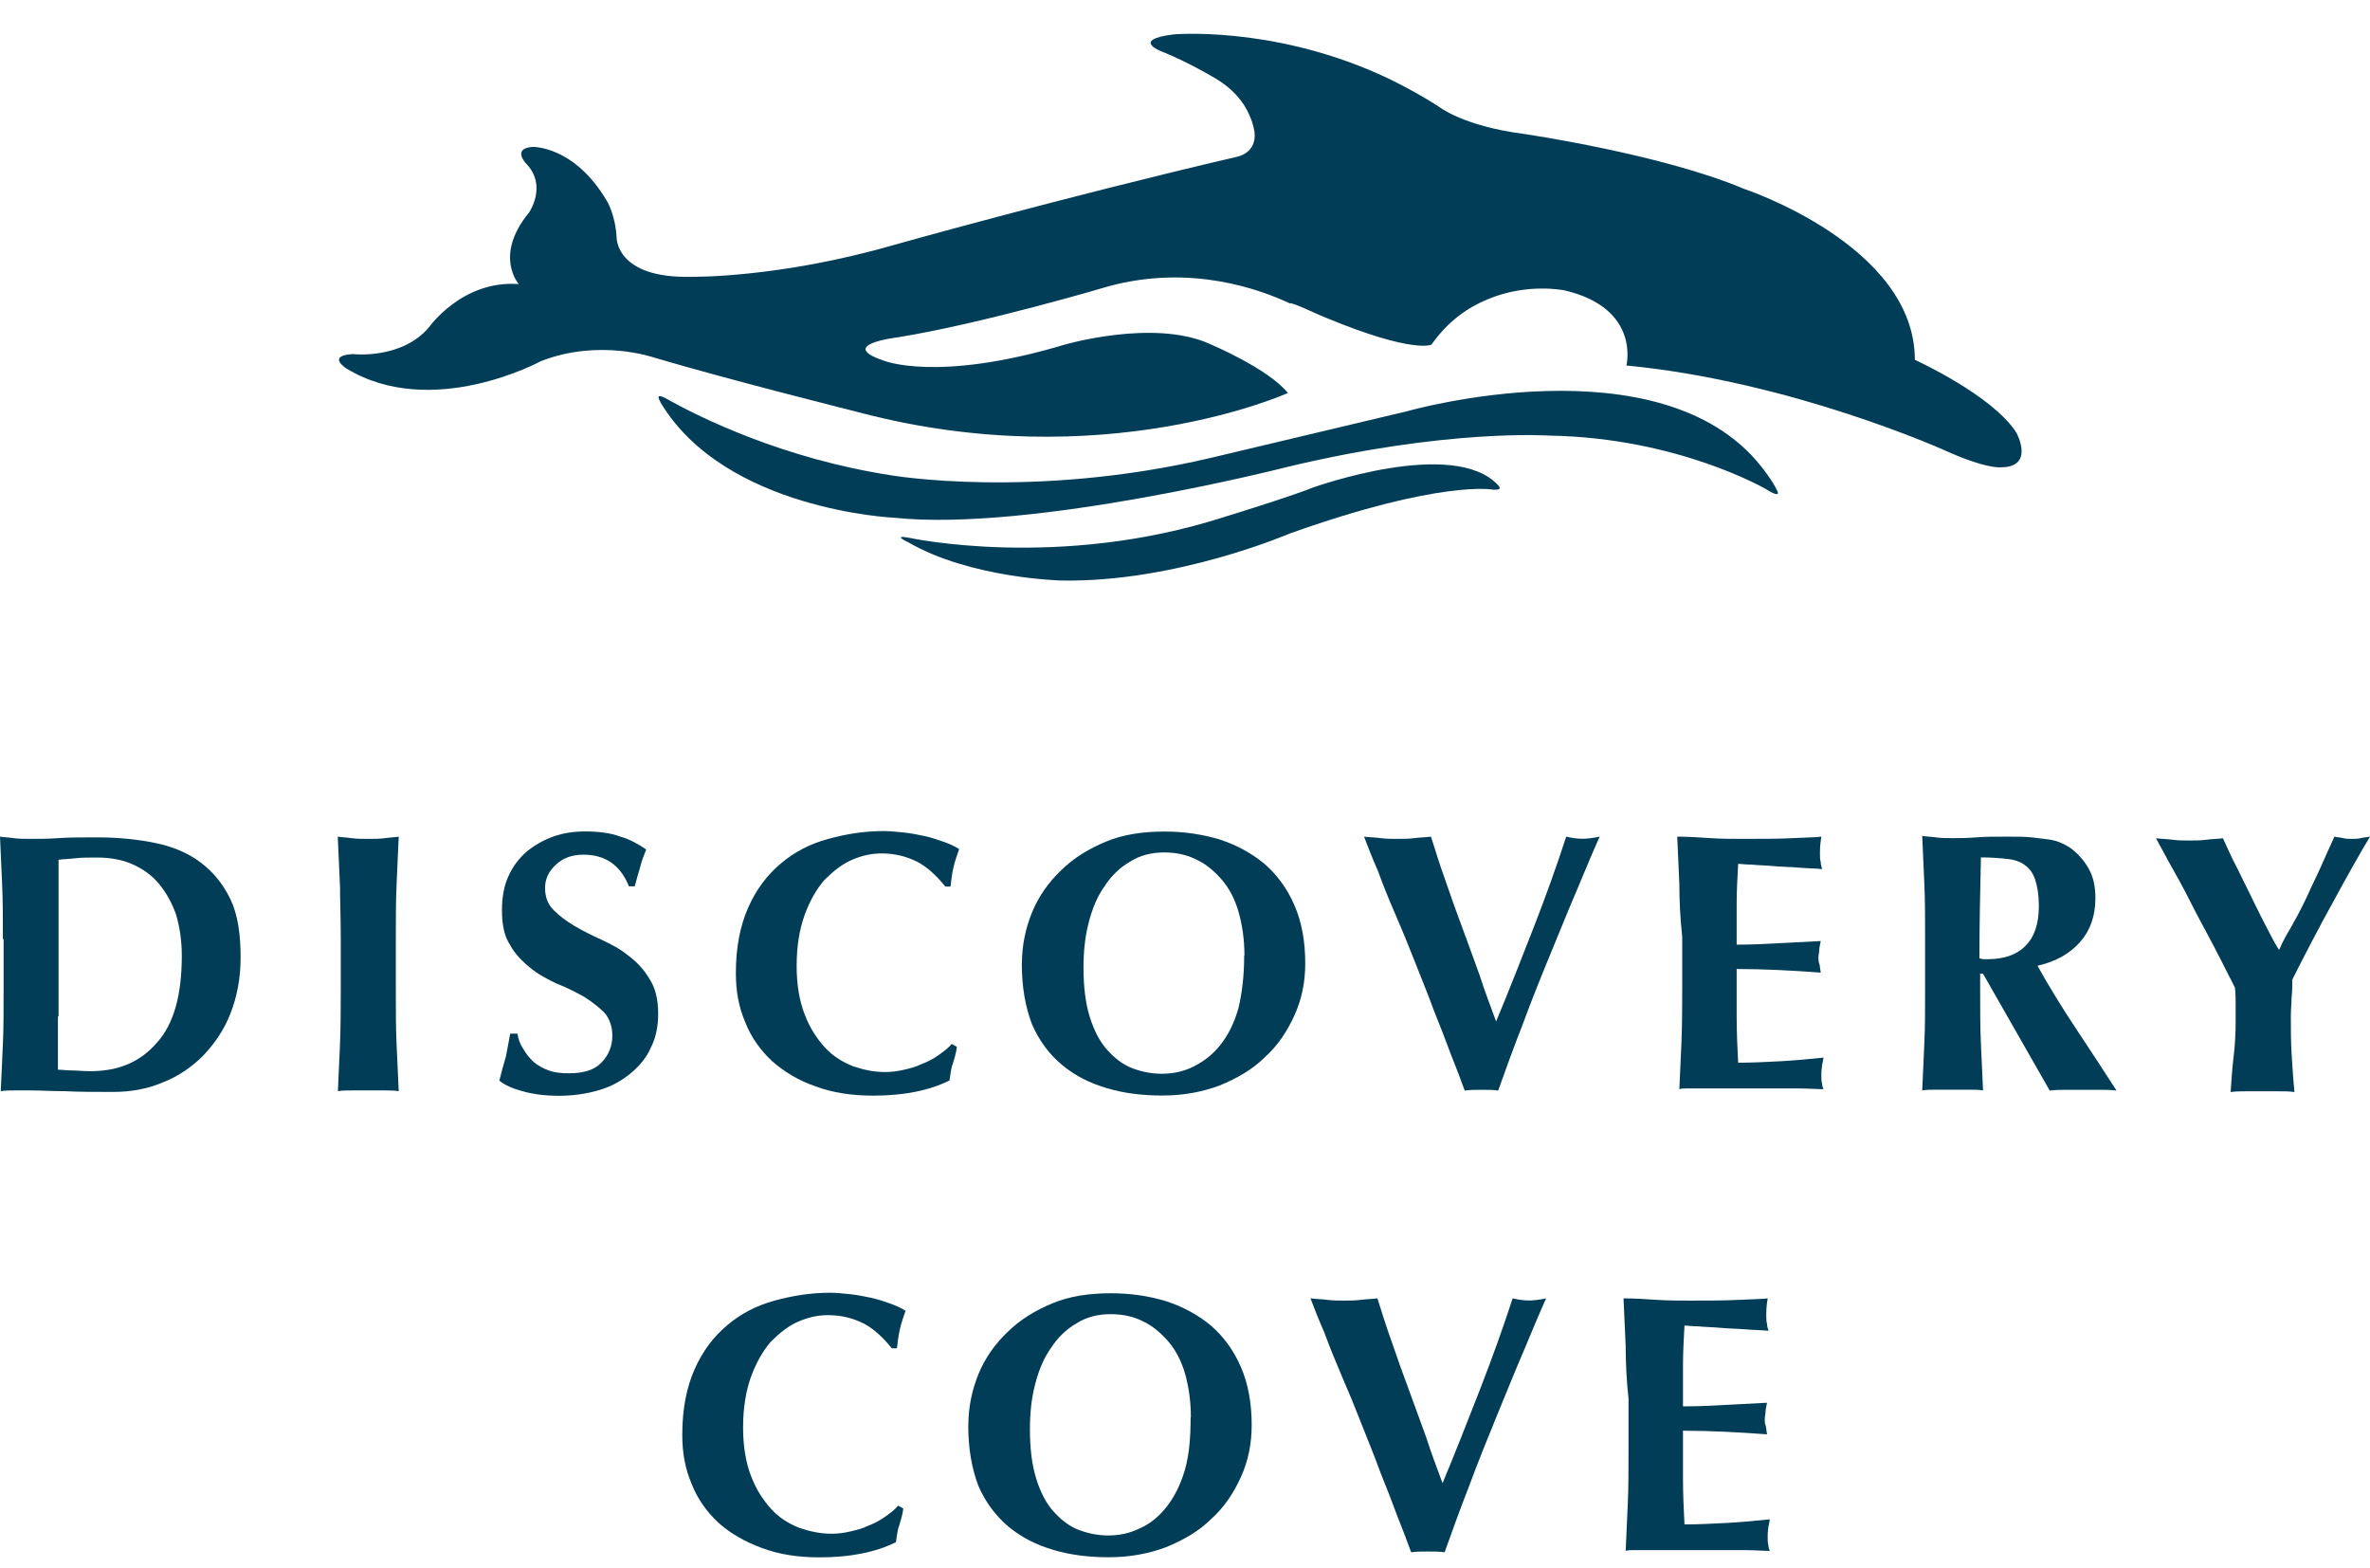 <svg width="65" height="43" viewBox="0 0 65 43" fill="none" xmlns="http://www.w3.org/2000/svg">
<g id="discovery cove">
<g id="Group">
<path id="Vector" d="M0.079 25.755C0.079 25.199 0.079 24.688 0.058 24.251L0 22.946C0.12 22.966 0.24 22.966 0.377 22.987C0.517 23.007 0.675 23.007 0.836 23.007C1.055 23.007 1.312 23.007 1.592 22.987C1.873 22.966 2.229 22.966 2.685 22.966C3.26 22.966 3.798 23.024 4.274 23.123C4.75 23.222 5.168 23.399 5.507 23.658C5.846 23.914 6.123 24.251 6.322 24.667C6.521 25.083 6.599 25.618 6.599 26.269C6.599 26.825 6.5 27.336 6.322 27.793C6.144 28.25 5.884 28.625 5.565 28.959C5.247 29.276 4.87 29.531 4.452 29.691C4.034 29.869 3.579 29.947 3.099 29.947C2.582 29.947 2.144 29.947 1.788 29.927C1.432 29.927 1.113 29.906 0.853 29.906H0.397C0.257 29.906 0.14 29.906 0.021 29.927C0.041 29.511 0.062 29.075 0.079 28.642C0.099 28.205 0.099 27.711 0.099 27.138V25.755H0.079ZM1.589 27.871V29.337C1.688 29.337 1.808 29.357 1.945 29.357C2.082 29.357 2.264 29.378 2.483 29.378C3.257 29.378 3.856 29.122 4.312 28.587C4.771 28.072 4.986 27.282 4.986 26.211C4.986 25.796 4.928 25.421 4.829 25.083C4.709 24.746 4.551 24.47 4.353 24.231C4.154 23.992 3.894 23.815 3.616 23.696C3.339 23.576 3.021 23.519 2.661 23.519C2.421 23.519 2.223 23.519 2.065 23.539C1.908 23.559 1.767 23.559 1.606 23.58V27.875H1.586L1.589 27.871Z" fill="#023D57"/>
<path id="Vector_2" d="M9.322 24.251L9.264 22.946C9.384 22.966 9.503 22.966 9.64 22.987C9.781 23.007 9.938 23.007 10.099 23.007C10.277 23.007 10.418 23.007 10.558 22.987C10.699 22.966 10.815 22.966 10.935 22.946L10.877 24.251C10.856 24.688 10.856 25.182 10.856 25.755V27.138C10.856 27.694 10.856 28.205 10.877 28.642C10.897 29.078 10.918 29.511 10.935 29.927C10.815 29.906 10.695 29.906 10.558 29.906H9.644C9.503 29.906 9.387 29.906 9.267 29.927C9.288 29.511 9.308 29.075 9.325 28.642C9.342 28.209 9.346 27.711 9.346 27.138V25.755C9.346 25.182 9.325 24.688 9.325 24.251H9.322Z" fill="#023D57"/>
<path id="Vector_3" d="M16.003 23.44C15.685 23.44 15.428 23.539 15.246 23.716C15.048 23.893 14.949 24.112 14.949 24.35C14.949 24.606 15.027 24.807 15.188 24.964C15.346 25.121 15.527 25.26 15.764 25.4C16.003 25.54 16.24 25.656 16.5 25.775C16.757 25.894 17.017 26.031 17.236 26.211C17.476 26.389 17.654 26.586 17.812 26.845C17.969 27.084 18.051 27.401 18.051 27.796C18.051 28.134 17.993 28.451 17.853 28.727C17.733 29.003 17.534 29.241 17.294 29.439C17.055 29.637 16.777 29.794 16.438 29.896C16.099 29.995 15.743 30.053 15.325 30.053C14.969 30.053 14.63 30.012 14.353 29.933C14.055 29.855 13.836 29.756 13.695 29.637C13.753 29.398 13.815 29.18 13.873 28.983C13.914 28.785 13.952 28.567 13.993 28.349H14.192C14.212 28.505 14.271 28.645 14.349 28.764C14.428 28.904 14.527 29.02 14.627 29.119C14.746 29.218 14.883 29.296 15.044 29.357C15.202 29.415 15.383 29.436 15.603 29.436C16.02 29.436 16.318 29.337 16.497 29.139C16.695 28.942 16.794 28.683 16.794 28.406C16.794 28.151 16.716 27.933 16.575 27.772C16.418 27.616 16.236 27.476 16.017 27.336C15.798 27.217 15.541 27.081 15.281 26.982C15.024 26.862 14.764 26.726 14.544 26.545C14.325 26.365 14.127 26.17 13.986 25.911C13.829 25.673 13.767 25.356 13.767 24.96C13.767 24.606 13.825 24.289 13.945 24.03C14.065 23.754 14.243 23.536 14.442 23.358C14.661 23.181 14.901 23.041 15.178 22.943C15.455 22.844 15.736 22.803 16.051 22.803C16.407 22.803 16.747 22.844 17.007 22.943C17.284 23.021 17.524 23.161 17.723 23.297C17.664 23.454 17.603 23.594 17.565 23.754C17.524 23.893 17.466 24.091 17.407 24.309H17.25C17.01 23.716 16.592 23.44 15.996 23.44H16.003Z" fill="#023D57"/>
<path id="Vector_4" d="M26.12 29.197C26.079 29.337 26.062 29.494 26.041 29.633C25.483 29.91 24.788 30.049 23.956 30.049C23.36 30.049 22.843 29.971 22.366 29.794C21.908 29.637 21.51 29.398 21.175 29.102C20.856 28.805 20.599 28.447 20.439 28.035C20.26 27.619 20.182 27.183 20.182 26.689C20.182 25.976 20.302 25.383 20.521 24.889C20.74 24.395 21.038 23.999 21.415 23.682C21.791 23.365 22.209 23.147 22.706 23.011C23.202 22.874 23.699 22.793 24.236 22.793C24.415 22.793 24.593 22.813 24.795 22.833C24.993 22.854 25.171 22.891 25.37 22.932C25.548 22.973 25.726 23.031 25.887 23.089C26.048 23.147 26.185 23.208 26.305 23.287C26.247 23.464 26.185 23.624 26.147 23.802C26.106 23.979 26.089 24.156 26.069 24.316H25.928C25.671 23.999 25.411 23.761 25.134 23.624C24.856 23.488 24.538 23.406 24.178 23.406C23.901 23.406 23.64 23.464 23.363 23.583C23.086 23.703 22.846 23.9 22.606 24.139C22.387 24.395 22.209 24.712 22.069 25.09C21.928 25.485 21.849 25.942 21.849 26.494C21.849 27.009 21.928 27.462 22.069 27.82C22.209 28.195 22.408 28.492 22.627 28.73C22.846 28.969 23.103 29.126 23.401 29.245C23.699 29.344 23.976 29.402 24.274 29.402C24.432 29.402 24.613 29.381 24.771 29.344C24.949 29.303 25.11 29.265 25.267 29.187C25.425 29.129 25.586 29.047 25.726 28.948C25.866 28.849 26.003 28.751 26.103 28.631L26.243 28.71C26.223 28.907 26.165 29.047 26.123 29.204L26.12 29.197Z" fill="#023D57"/>
<path id="Vector_5" d="M28.027 26.426C28.027 25.932 28.127 25.458 28.305 25.022C28.483 24.585 28.764 24.19 29.099 23.873C29.438 23.536 29.856 23.28 30.332 23.082C30.808 22.885 31.346 22.806 31.942 22.806C32.479 22.806 32.996 22.885 33.452 23.024C33.928 23.181 34.325 23.399 34.685 23.696C35.024 23.992 35.301 24.367 35.5 24.824C35.699 25.281 35.798 25.812 35.798 26.426C35.798 26.941 35.699 27.415 35.5 27.851C35.301 28.287 35.041 28.683 34.685 29C34.346 29.337 33.928 29.572 33.452 29.77C32.976 29.947 32.459 30.046 31.88 30.046C31.342 30.046 30.846 29.988 30.37 29.848C29.894 29.709 29.497 29.511 29.137 29.214C28.777 28.918 28.5 28.543 28.301 28.086C28.123 27.612 28.024 27.077 28.024 26.423L28.027 26.426ZM34.13 26.208C34.13 25.772 34.072 25.376 33.972 25.022C33.873 24.667 33.716 24.367 33.514 24.132C33.312 23.897 33.075 23.696 32.818 23.577C32.541 23.437 32.243 23.379 31.924 23.379C31.585 23.379 31.267 23.457 30.99 23.634C30.712 23.791 30.473 24.03 30.294 24.306C30.096 24.582 29.955 24.919 29.856 25.315C29.757 25.69 29.716 26.106 29.716 26.542C29.716 27.077 29.774 27.53 29.894 27.909C30.014 28.284 30.171 28.58 30.37 28.798C30.568 29.017 30.788 29.194 31.044 29.293C31.301 29.392 31.582 29.449 31.86 29.449C32.157 29.449 32.455 29.392 32.733 29.252C33.01 29.112 33.25 28.935 33.469 28.659C33.688 28.383 33.846 28.066 33.966 27.65C34.065 27.234 34.123 26.76 34.123 26.204L34.13 26.208Z" fill="#023D57"/>
<path id="Vector_6" d="M41.027 28.028C41.383 27.176 41.722 26.307 42.062 25.438C42.401 24.568 42.699 23.737 42.955 22.946C43.133 22.987 43.274 23.004 43.414 23.004C43.534 23.004 43.692 22.983 43.873 22.946C43.695 23.341 43.496 23.815 43.257 24.391C43.017 24.947 42.781 25.54 42.52 26.17C42.26 26.801 42.003 27.435 41.764 28.089C41.507 28.744 41.288 29.354 41.089 29.91C40.949 29.889 40.812 29.889 40.63 29.889C40.472 29.889 40.312 29.889 40.171 29.91C40.072 29.634 39.952 29.317 39.794 28.921C39.654 28.546 39.496 28.13 39.318 27.694C39.161 27.258 38.979 26.825 38.801 26.368C38.623 25.911 38.445 25.479 38.264 25.063C38.082 24.647 37.925 24.251 37.788 23.877C37.63 23.522 37.51 23.205 37.411 22.946C37.568 22.966 37.729 22.966 37.87 22.987C38.027 23.007 38.168 23.007 38.329 23.007C38.49 23.007 38.627 23.007 38.788 22.987C38.949 22.966 39.086 22.966 39.246 22.946C39.366 23.321 39.486 23.716 39.644 24.153C39.784 24.568 39.942 25.005 40.103 25.438C40.264 25.87 40.421 26.307 40.579 26.743C40.719 27.179 40.877 27.595 41.038 28.028H41.027Z" fill="#023D57"/>
<path id="Vector_7" d="M46.058 24.251L46 22.946C46.298 22.946 46.616 22.966 46.914 22.987C47.212 23.007 47.51 23.007 47.829 23.007C48.325 23.007 48.784 23.007 49.161 22.987C49.558 22.966 49.818 22.966 49.955 22.946C49.935 23.045 49.914 23.202 49.914 23.382C49.914 23.481 49.914 23.58 49.935 23.638C49.935 23.696 49.955 23.778 49.976 23.836C49.777 23.815 49.558 23.815 49.318 23.795C49.079 23.774 48.859 23.774 48.644 23.754C48.425 23.733 48.226 23.733 48.048 23.713C47.87 23.713 47.75 23.692 47.671 23.692C47.651 24.067 47.63 24.425 47.63 24.8V25.908C48.068 25.908 48.466 25.887 48.822 25.867C49.178 25.847 49.558 25.826 49.935 25.809C49.914 25.928 49.894 26.007 49.894 26.065C49.894 26.123 49.873 26.184 49.873 26.262C49.873 26.32 49.873 26.382 49.894 26.419C49.914 26.477 49.914 26.559 49.935 26.675C49.161 26.617 48.383 26.576 47.63 26.576V27.881C47.63 28.318 47.651 28.751 47.671 29.146C48.048 29.146 48.445 29.126 48.842 29.105C49.219 29.085 49.616 29.047 50.014 29.006C49.993 29.085 49.993 29.146 49.972 29.204C49.972 29.262 49.952 29.344 49.952 29.46C49.952 29.576 49.952 29.657 49.972 29.715C49.972 29.773 49.993 29.835 50.014 29.872C49.836 29.872 49.596 29.852 49.339 29.852H46.257C46.178 29.852 46.116 29.852 46.058 29.872C46.079 29.456 46.099 29.02 46.116 28.587C46.133 28.154 46.137 27.657 46.137 27.084V25.7C46.079 25.165 46.058 24.671 46.058 24.234V24.251Z" fill="#023D57"/>
<path id="Vector_8" d="M54.308 26.702V27.118C54.308 27.674 54.308 28.185 54.329 28.621C54.349 29.057 54.37 29.49 54.387 29.906C54.267 29.886 54.147 29.886 54.01 29.886H53.096C52.955 29.886 52.839 29.886 52.719 29.906C52.74 29.49 52.76 29.054 52.777 28.621C52.798 28.185 52.798 27.691 52.798 27.118V25.734C52.798 25.178 52.798 24.667 52.777 24.231C52.757 23.795 52.736 23.362 52.719 22.925C52.839 22.946 52.959 22.946 53.096 22.966C53.236 22.987 53.394 22.987 53.555 22.987C53.733 22.987 53.952 22.987 54.192 22.966C54.431 22.946 54.709 22.946 55.065 22.946C55.322 22.946 55.541 22.946 55.722 22.966C55.904 22.987 56.062 23.007 56.199 23.024C56.339 23.045 56.455 23.082 56.538 23.123C56.637 23.164 56.736 23.222 56.815 23.28C57.014 23.437 57.171 23.617 57.291 23.835C57.411 24.054 57.469 24.309 57.469 24.626C57.469 25.12 57.329 25.516 57.051 25.833C56.774 26.15 56.394 26.368 55.88 26.487C56.199 27.06 56.555 27.636 56.935 28.209C57.315 28.781 57.692 29.357 58.048 29.91C57.89 29.889 57.729 29.889 57.589 29.889H56.675C56.534 29.889 56.377 29.889 56.216 29.91L54.387 26.706H54.308V26.702ZM55.918 24.841C55.918 24.544 55.877 24.306 55.818 24.129C55.76 23.951 55.661 23.812 55.541 23.733C55.421 23.634 55.243 23.576 55.044 23.556C54.846 23.535 54.606 23.515 54.329 23.515C54.308 24.446 54.288 25.356 54.288 26.286C54.329 26.286 54.366 26.307 54.407 26.307H54.507C54.966 26.307 55.301 26.187 55.541 25.952C55.798 25.697 55.918 25.339 55.918 24.844V24.841Z" fill="#023D57"/>
<path id="Vector_9" d="M62.894 25.318C63.034 25.08 63.171 24.804 63.291 24.548C63.411 24.272 63.548 24.013 63.668 23.737C63.788 23.461 63.908 23.202 64.024 22.946C64.103 22.966 64.182 22.966 64.264 22.987C64.343 23.007 64.421 23.007 64.504 23.007C64.586 23.007 64.661 23.007 64.743 22.987C64.822 22.966 64.901 22.966 65 22.946C64.88 23.144 64.743 23.382 64.562 23.699C64.384 24.016 64.206 24.333 64.004 24.708C63.805 25.063 63.606 25.441 63.408 25.816C63.209 26.191 63.031 26.549 62.87 26.866C62.87 27.023 62.87 27.203 62.849 27.36C62.849 27.517 62.829 27.697 62.829 27.854C62.829 28.192 62.829 28.546 62.849 28.884C62.87 29.221 62.891 29.576 62.928 29.95C62.788 29.93 62.651 29.93 62.49 29.93H61.617C61.476 29.93 61.319 29.93 61.178 29.95C61.199 29.634 61.219 29.317 61.257 29C61.298 28.683 61.315 28.345 61.315 28.032V27.558C61.315 27.401 61.315 27.241 61.295 27.084C61.117 26.746 60.938 26.372 60.719 25.956C60.5 25.54 60.281 25.144 60.082 24.749C59.884 24.354 59.685 23.996 59.507 23.682C59.329 23.365 59.209 23.127 59.13 22.99C59.288 23.011 59.449 23.011 59.589 23.031C59.747 23.052 59.887 23.052 60.048 23.052C60.209 23.052 60.346 23.052 60.507 23.031C60.647 23.011 60.805 23.011 60.966 22.99C61.086 23.246 61.206 23.525 61.363 23.822C61.504 24.119 61.661 24.415 61.801 24.712C61.942 25.008 62.079 25.267 62.199 25.502C62.319 25.738 62.418 25.918 62.497 26.038H62.517C62.617 25.782 62.757 25.564 62.894 25.325V25.318Z" fill="#023D57"/>
<path id="Vector_10" d="M24.651 41.86C24.61 42 24.592 42.156 24.572 42.296C24.014 42.572 23.318 42.712 22.486 42.712C21.89 42.712 21.373 42.634 20.897 42.456C20.421 42.279 20.041 42.061 19.705 41.764C19.387 41.468 19.13 41.11 18.969 40.697C18.791 40.282 18.712 39.845 18.712 39.351C18.712 38.639 18.832 38.046 19.051 37.551C19.27 37.057 19.568 36.662 19.945 36.345C20.322 36.028 20.74 35.81 21.236 35.673C21.733 35.537 22.229 35.455 22.767 35.455C22.945 35.455 23.123 35.476 23.325 35.496C23.524 35.517 23.702 35.554 23.901 35.595C24.079 35.636 24.257 35.694 24.418 35.752C24.575 35.81 24.716 35.871 24.835 35.95C24.777 36.127 24.716 36.287 24.678 36.464C24.637 36.641 24.62 36.819 24.599 36.979H24.459C24.202 36.662 23.942 36.423 23.664 36.287C23.387 36.151 23.068 36.069 22.709 36.069C22.431 36.069 22.171 36.127 21.894 36.246C21.616 36.365 21.377 36.563 21.137 36.802C20.918 37.057 20.74 37.374 20.599 37.753C20.459 38.148 20.38 38.605 20.38 39.157C20.38 39.672 20.459 40.125 20.599 40.483C20.74 40.858 20.938 41.154 21.157 41.393C21.377 41.632 21.634 41.788 21.931 41.907C22.229 42.006 22.507 42.064 22.805 42.064C22.962 42.064 23.144 42.044 23.301 42.006C23.479 41.965 23.64 41.928 23.798 41.85C23.955 41.792 24.116 41.71 24.257 41.611C24.397 41.512 24.534 41.413 24.634 41.294L24.774 41.372C24.753 41.57 24.695 41.71 24.654 41.867L24.651 41.86Z" fill="#023D57"/>
<path id="Vector_11" d="M26.558 39.089C26.558 38.594 26.658 38.121 26.836 37.684C27.014 37.248 27.295 36.853 27.63 36.536C27.969 36.198 28.387 35.943 28.863 35.745C29.339 35.547 29.877 35.469 30.473 35.469C31.01 35.469 31.527 35.547 31.983 35.687C32.459 35.844 32.856 36.062 33.216 36.359C33.555 36.655 33.832 37.03 34.031 37.487C34.23 37.944 34.329 38.475 34.329 39.089C34.329 39.603 34.23 40.077 34.031 40.514C33.832 40.95 33.572 41.345 33.216 41.662C32.877 42 32.459 42.235 31.983 42.432C31.507 42.61 30.99 42.709 30.411 42.709C29.873 42.709 29.377 42.651 28.901 42.511C28.425 42.371 28.027 42.173 27.668 41.877C27.312 41.58 27.031 41.206 26.832 40.749C26.654 40.275 26.555 39.74 26.555 39.085L26.558 39.089ZM32.661 38.871C32.661 38.434 32.603 38.039 32.504 37.684C32.404 37.33 32.247 37.03 32.045 36.795C31.843 36.56 31.606 36.359 31.349 36.239C31.072 36.099 30.774 36.042 30.456 36.042C30.116 36.042 29.798 36.12 29.521 36.297C29.243 36.454 29.003 36.693 28.825 36.969C28.627 37.245 28.486 37.582 28.387 37.978C28.288 38.352 28.247 38.768 28.247 39.205C28.247 39.74 28.305 40.193 28.425 40.572C28.545 40.95 28.702 41.243 28.901 41.461C29.099 41.679 29.319 41.856 29.575 41.955C29.832 42.054 30.113 42.112 30.39 42.112C30.688 42.112 30.986 42.054 31.264 41.914C31.541 41.795 31.781 41.597 32 41.321C32.199 41.066 32.377 40.728 32.497 40.312C32.617 39.897 32.654 39.423 32.654 38.867L32.661 38.871Z" fill="#023D57"/>
<path id="Vector_12" d="M39.558 40.691C39.914 39.839 40.253 38.969 40.593 38.1C40.931 37.231 41.229 36.399 41.486 35.609C41.664 35.65 41.805 35.667 41.945 35.667C42.065 35.667 42.223 35.646 42.404 35.609C42.226 36.004 42.027 36.478 41.788 37.054C41.548 37.609 41.312 38.203 41.051 38.833C40.794 39.467 40.534 40.098 40.294 40.752C40.038 41.407 39.819 42.017 39.62 42.572C39.479 42.552 39.343 42.552 39.161 42.552C39.003 42.552 38.843 42.552 38.702 42.572C38.603 42.296 38.483 41.979 38.325 41.584C38.185 41.209 38.027 40.793 37.849 40.357C37.692 39.92 37.51 39.487 37.332 39.031C37.154 38.574 36.976 38.141 36.794 37.725C36.616 37.309 36.456 36.914 36.319 36.539C36.161 36.185 36.041 35.868 35.942 35.609C36.099 35.629 36.26 35.629 36.401 35.65C36.558 35.67 36.699 35.67 36.86 35.67C37.02 35.67 37.157 35.67 37.319 35.65C37.479 35.629 37.616 35.629 37.777 35.609C37.897 35.984 38.017 36.379 38.175 36.815C38.315 37.231 38.473 37.667 38.634 38.1C38.794 38.533 38.952 38.969 39.11 39.406C39.25 39.842 39.407 40.258 39.569 40.691H39.558Z" fill="#023D57"/>
<path id="Vector_13" d="M44.586 36.914C44.565 36.478 44.545 36.045 44.527 35.609C44.825 35.609 45.144 35.629 45.442 35.65C45.74 35.67 46.038 35.67 46.356 35.67C46.853 35.67 47.312 35.67 47.688 35.65C48.086 35.629 48.346 35.629 48.483 35.609C48.462 35.708 48.442 35.864 48.442 36.045C48.442 36.144 48.442 36.243 48.462 36.301C48.462 36.358 48.483 36.44 48.504 36.498C48.305 36.478 48.086 36.478 47.846 36.457C47.606 36.437 47.387 36.437 47.171 36.416C46.952 36.396 46.754 36.396 46.575 36.376C46.397 36.376 46.277 36.355 46.199 36.355C46.178 36.73 46.158 37.088 46.158 37.463V38.571C46.596 38.571 46.993 38.55 47.349 38.53C47.706 38.509 48.086 38.489 48.462 38.472C48.442 38.591 48.421 38.669 48.421 38.727C48.421 38.785 48.401 38.847 48.401 38.925C48.401 38.983 48.401 39.044 48.421 39.082C48.442 39.14 48.442 39.222 48.462 39.338C47.688 39.28 46.911 39.239 46.158 39.239V40.544C46.158 40.98 46.178 41.413 46.199 41.809C46.575 41.809 46.973 41.788 47.37 41.768C47.747 41.747 48.144 41.71 48.541 41.669C48.521 41.747 48.521 41.809 48.5 41.867C48.5 41.925 48.48 42.006 48.48 42.122C48.48 42.238 48.48 42.32 48.5 42.378C48.5 42.436 48.521 42.497 48.541 42.535C48.363 42.535 48.123 42.514 47.867 42.514H44.784C44.706 42.514 44.644 42.514 44.586 42.535C44.606 42.119 44.627 41.683 44.644 41.25C44.664 40.813 44.664 40.319 44.664 39.747V38.363C44.606 37.828 44.586 37.333 44.586 36.897V36.914Z" fill="#023D57"/>
</g>
<g id="Group_2">
<path id="Vector_14" d="M18.349 10.975C19.205 11.449 21.469 12.577 24.431 13.034C24.431 13.034 28.308 13.706 33.198 12.56L38.606 11.275C38.606 11.275 45.544 9.298 48.308 12.799C48.308 12.799 48.627 13.194 48.746 13.47C48.746 13.47 48.866 13.688 48.428 13.412C48.428 13.412 46.024 12.008 42.503 11.947C42.503 11.947 39.681 11.749 35.267 12.816C35.267 12.816 28.291 14.595 24.534 14.2C24.534 14.2 19.883 14.002 18.113 11.033C18.133 11.033 17.873 10.696 18.353 10.975H18.349Z" fill="#023D57"/>
<path id="Vector_15" d="M24.907 14.871C24.907 14.871 24.431 14.653 24.949 14.752C24.949 14.752 29.044 15.642 33.575 14.179C33.575 14.179 35.325 13.644 36.02 13.368C36.02 13.368 39.877 11.984 41.089 13.31C41.089 13.31 41.246 13.45 40.949 13.429C40.949 13.429 39.517 13.153 35.363 14.636C35.363 14.636 32.243 15.982 29.103 15.921C29.103 15.921 26.616 15.863 24.907 14.871Z" fill="#023D57"/>
<path id="Vector_16" d="M36.377 8.719C38.764 9.707 39.26 9.452 39.26 9.452C39.719 8.797 40.274 8.422 40.812 8.204C41.904 7.747 42.918 7.966 42.918 7.966C45.004 8.46 44.606 10.024 44.606 10.024C49.158 10.461 53.353 12.359 53.353 12.359C54.445 12.853 54.843 12.816 54.843 12.816C55.836 12.836 55.301 11.865 55.301 11.865C54.644 10.835 52.517 9.868 52.517 9.868C52.517 6.721 47.825 5.177 47.825 5.177C45.579 4.226 41.801 3.674 41.801 3.674C40.113 3.456 39.456 2.921 39.456 2.921C38.562 2.348 37.767 2.011 37.767 2.011C34.808 0.705 32.181 0.944 32.181 0.944C30.949 1.101 31.925 1.438 31.925 1.438C32.599 1.714 33.236 2.093 33.236 2.093C33.812 2.41 34.11 2.805 34.25 3.122C34.39 3.419 34.408 3.637 34.408 3.637C34.466 4.23 33.89 4.308 33.89 4.308C29.062 5.436 24.507 6.721 24.507 6.721C21.346 7.632 18.98 7.591 18.98 7.591C16.873 7.649 16.911 6.503 16.911 6.503C16.87 5.849 16.634 5.494 16.634 5.494C15.74 3.991 14.606 4.029 14.606 4.029C14.031 4.07 14.428 4.485 14.428 4.485C15.024 5.099 14.507 5.832 14.507 5.832C13.534 7.018 14.229 7.792 14.229 7.792C12.678 7.672 11.764 8.978 11.764 8.978C11.007 9.868 9.678 9.711 9.678 9.711C8.942 9.752 9.5 10.106 9.5 10.106C11.846 11.531 14.829 9.908 14.829 9.908C16.438 9.274 17.949 9.81 17.949 9.81C20.017 10.423 23.575 11.313 23.575 11.313C30.253 13.075 35.322 10.778 35.322 10.778C34.784 10.106 33.175 9.431 33.175 9.431C31.644 8.739 29.199 9.452 29.199 9.452C25.699 10.502 24.23 9.888 24.23 9.888C22.938 9.452 24.606 9.254 24.606 9.254C26.952 8.879 30.411 7.85 30.411 7.85C32.678 7.236 34.586 7.949 35.38 8.323C35.401 8.266 36.216 8.661 36.373 8.719H36.377Z" fill="#023D57"/>
</g>
</g>
</svg>
